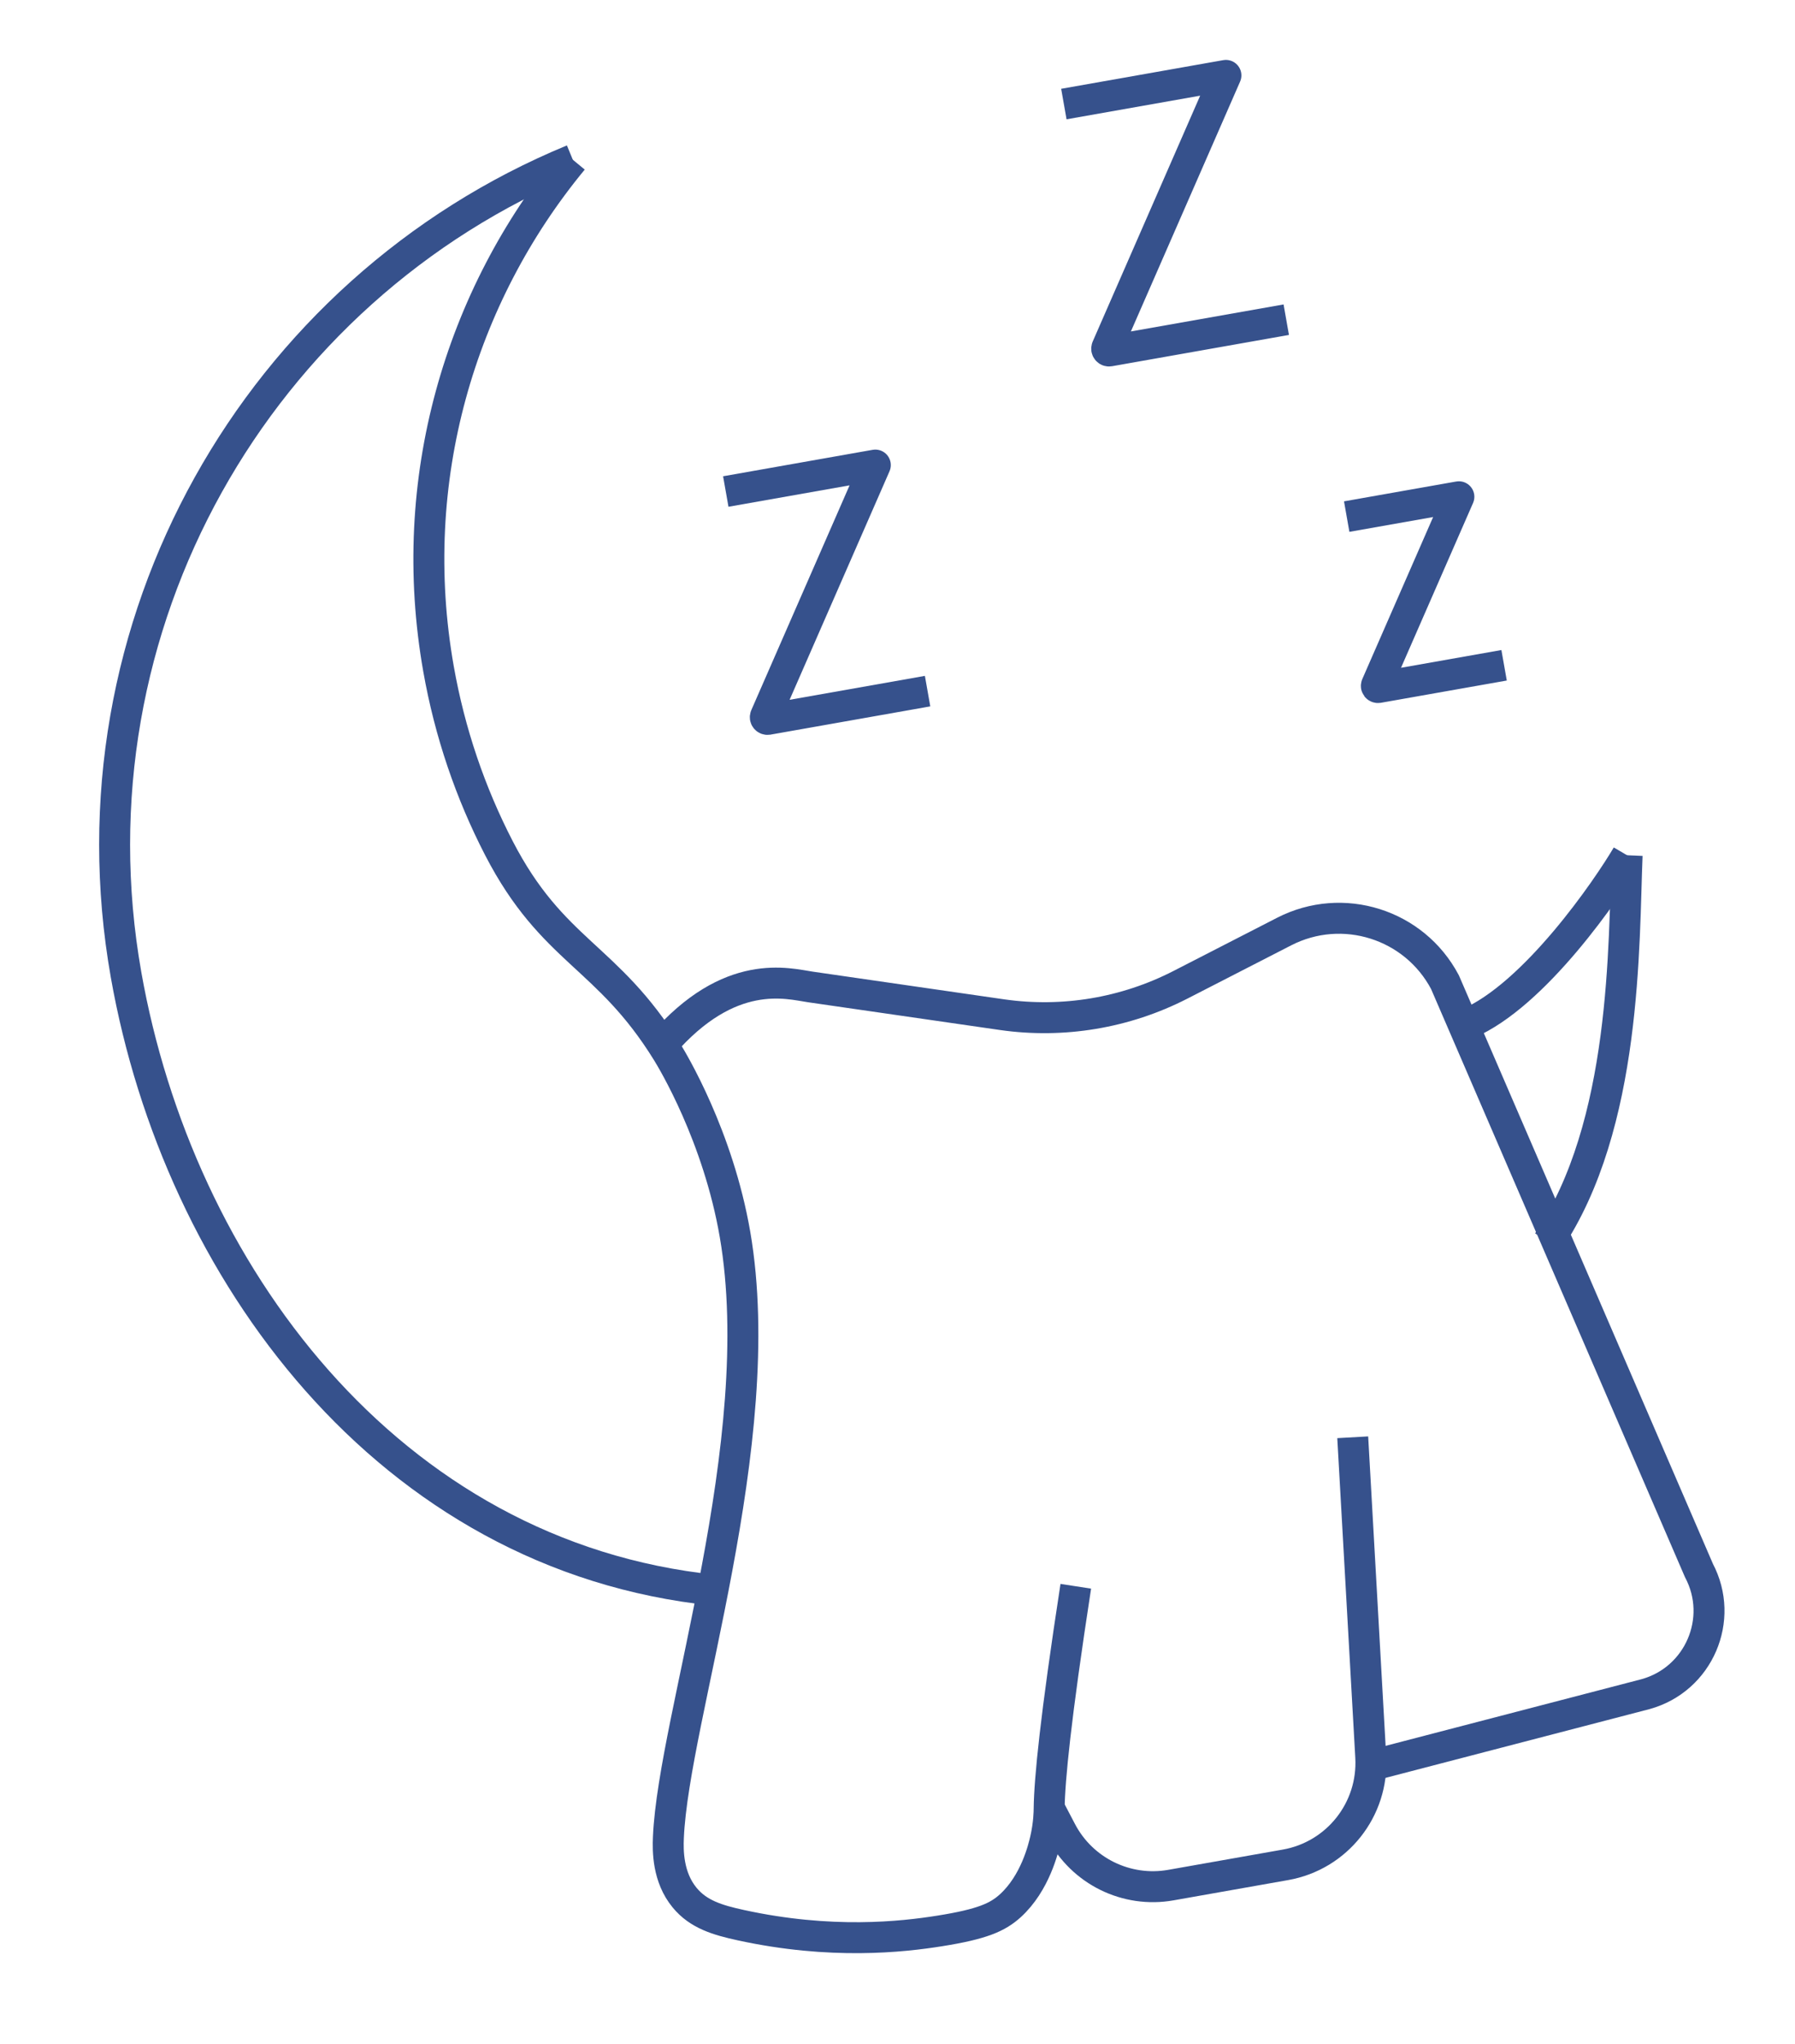 <svg xmlns="http://www.w3.org/2000/svg" width="290" height="330" viewBox="0 0 290 330" fill="none"><path d="M262.877 138.093C262.294 152.261 262.877 181.658 250.084 200.537" stroke="#36518C" stroke-width="5" stroke-linejoin="round"></path><path d="M92.543 25.79C41.667 46.775 10.393 100.953 20.366 157.383C28.793 205.065 62.552 251.3 115.413 256.754" stroke="#36518C" stroke-width="5" stroke-linejoin="round"></path><path d="M237.078 165.296C247.986 160.681 259.751 143.41 262.877 138.093" stroke="#36518C" stroke-width="5" stroke-linejoin="round"></path><path d="M92.543 25.79C74.288 47.884 65.468 77.561 70.846 107.993C72.675 118.343 76.018 128.057 80.598 136.929C89.303 153.763 98.105 154.177 107.805 169.882C108.608 171.189 116.013 183.399 118.757 199.355C124.502 232.798 108.821 277.219 107.987 296.654C107.889 298.831 107.879 303.089 110.61 306.393C112.827 309.089 115.926 310.015 119.666 310.828C134.23 314.01 145.769 312.733 151.812 311.766C158.746 310.668 161.189 309.537 163.205 307.72C167.269 304.041 168.579 298.372 168.892 297.046C169.482 294.489 169.497 292.492 169.502 291.945C169.566 287.347 170.503 277.55 173.805 256.116" stroke="#36518C" stroke-width="5" stroke-linejoin="round"></path><path d="M169.516 291.955L171.453 295.653C174.83 302.108 181.997 305.631 189.167 304.364L207.686 301.091C216.027 299.617 221.936 292.144 221.458 283.69L218.547 232.06" stroke="#36518C" stroke-width="5" stroke-linejoin="round"></path><path d="M220.716 285.283L265.873 273.528C274.461 271.146 278.653 261.435 274.478 253.559L233.45 158.579C228.489 149.202 216.92 145.567 207.482 150.399L190.707 159.005C181.817 163.562 171.746 165.24 161.865 163.823L130.937 159.352C127.311 158.824 117.93 156.066 107.023 168.652" stroke="#36518C" stroke-width="5" stroke-linejoin="round"></path><path d="M117.257 79.36L141.418 75.09L123.672 115.658C123.563 115.906 123.766 116.188 124.051 116.15L149.861 111.589" stroke="#36518C" stroke-width="5" stroke-linejoin="round"></path><path d="M171.877 16.8L198.059 12.173L178.83 56.141C178.713 56.416 178.932 56.72 179.24 56.666L207.808 51.617" stroke="#36518C" stroke-width="5" stroke-linejoin="round"></path><path d="M217.573 83.409L235.697 80.207L222.385 110.639C222.305 110.831 222.455 111.033 222.667 111.008L243.001 107.415" stroke="#36518C" stroke-width="5" stroke-linejoin="round"></path></svg>